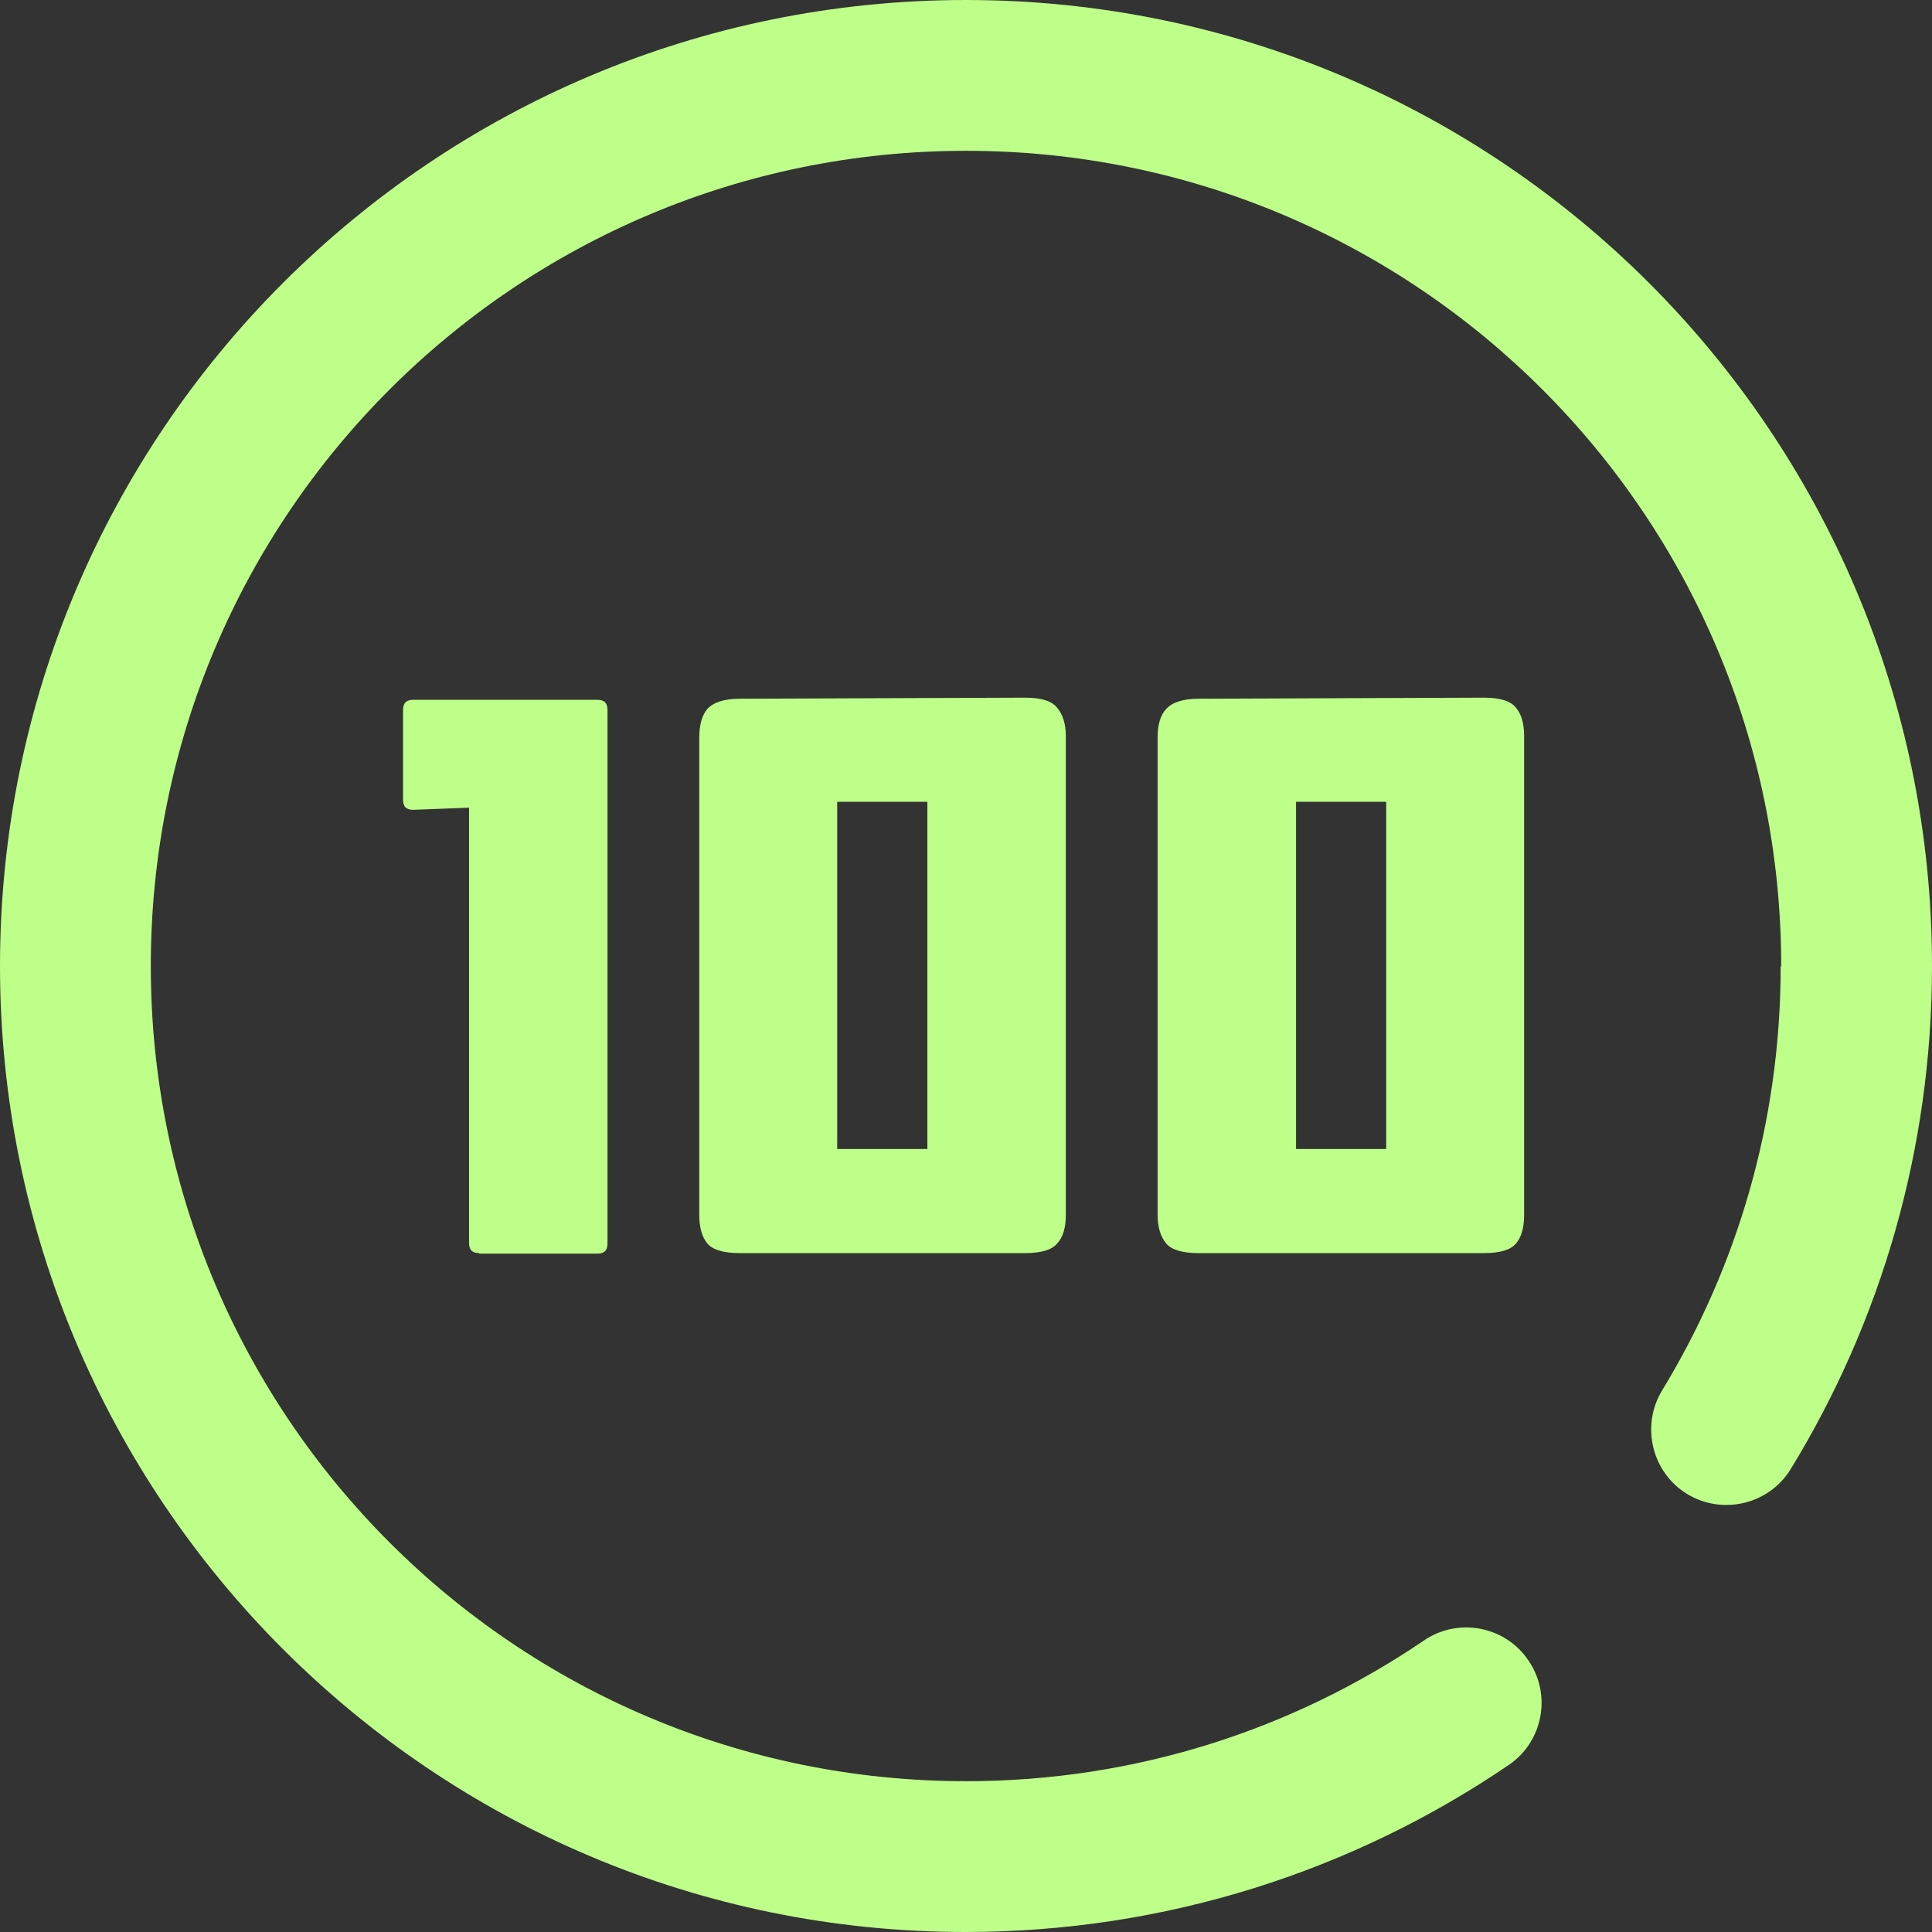 <?xml version="1.0" encoding="UTF-8"?>
<svg id="Layer_1" xmlns="http://www.w3.org/2000/svg" version="1.1" viewBox="0 0 36 36">
  <rect x="0" y="0" width="36" height="36" fill="#333333" stroke="none"/>
  <!-- Generator: Adobe Illustrator 29.7.1, SVG Export Plug-In . SVG Version: 2.1.1 Build 8)  -->
  <defs>
    <style>
      .st0 {
        fill: #bdff88;
      }
    </style>
  </defs>
  <path class="st0" d="M33.19,18c0-8.39-6.8-15.19-15.19-15.19S2.81,9.61,2.81,18s6.8,15.19,15.19,15.19c3.17,0,6.1-.97,8.53-2.62.64-.44,1.52-.27,1.95.37.44.64.27,1.52-.37,1.95-2.88,1.96-6.37,3.11-10.12,3.11C8.06,36,0,27.94,0,18S8.06,0,18,0s18,8.06,18,18c0,3.43-.96,6.64-2.63,9.37-.4.66-1.27.87-1.93.47-.66-.4-.87-1.27-.47-1.93,1.4-2.3,2.21-5,2.21-7.9h0ZM22.33,23.35c-.29,0-.5-.06-.6-.18s-.16-.3-.16-.53v-8.9c0-.23.05-.41.16-.53s.31-.19.6-.19l5.32-.02c.3,0,.5.06.6.19.1.12.15.29.15.53v8.92c0,.23-.05.41-.15.53s-.3.18-.6.18h-5.32ZM24.15,21.41h1.68v-6.47h-1.68v6.47ZM13.78,23.35c-.29,0-.5-.06-.6-.18s-.15-.3-.15-.53v-8.9c0-.23.05-.41.15-.53.11-.12.31-.19.6-.19l5.32-.02c.3,0,.5.06.6.19.1.12.16.29.16.53v8.92c0,.23-.05.41-.16.53-.1.12-.3.18-.6.18h-5.32ZM15.6,21.41h1.68v-6.47h-1.68v6.47ZM8.93,23.35c-.13,0-.19-.06-.19-.19v-8.11l-1.04.04c-.13,0-.19-.06-.19-.19v-1.67c0-.13.06-.19.19-.19h3.43c.13,0,.19.06.19.19v9.94c0,.13-.06.19-.19.19h-2.2Z"/>
</svg>